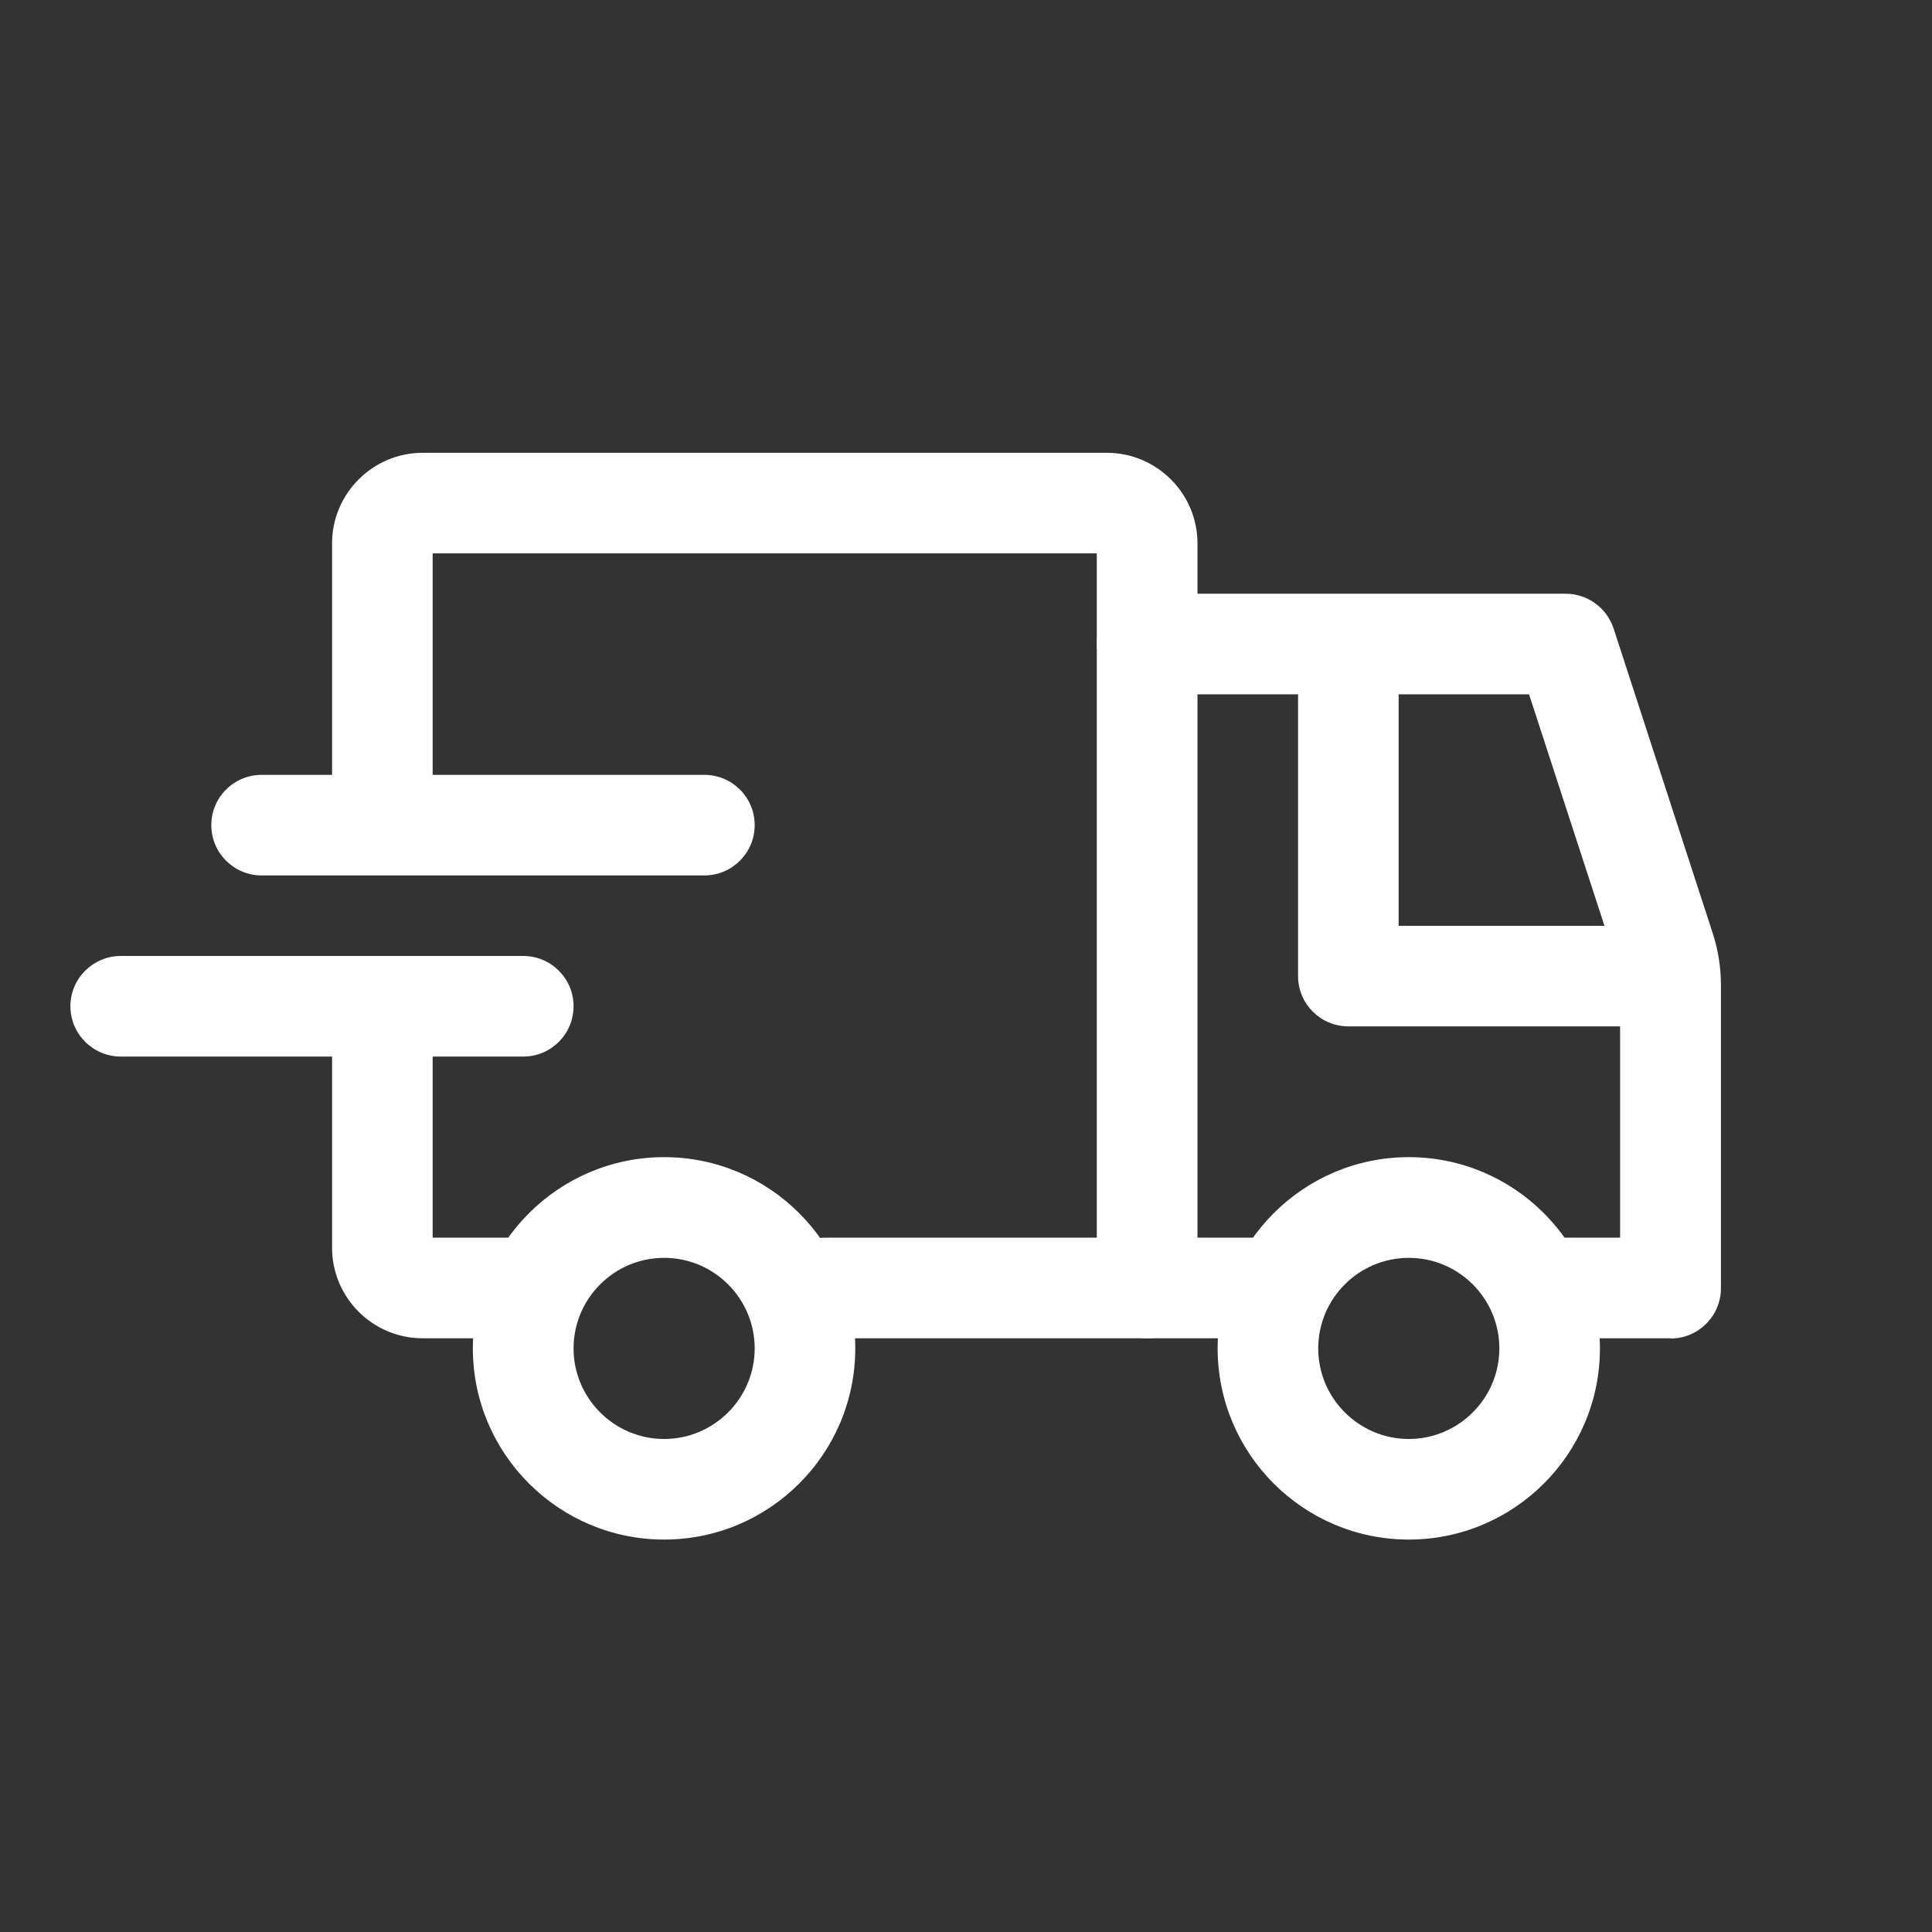 <?xml version="1.0" encoding="UTF-8"?>
<svg xmlns="http://www.w3.org/2000/svg" xmlns:xlink="http://www.w3.org/1999/xlink" width="64px" height="64px" viewBox="0 0 64 64" version="1.1">
<rect x="0" y="0" width="64" height="64" fill="#333333" stroke="none"/>
<g id="surface1">
<path style=" stroke:none;fill-rule:nonzero;fill:rgb(100%,100%,100%);fill-opacity:1;" d="M 38 44.332 C 37.078 44.332 36.332 43.586 36.332 42.668 L 36.332 18.332 L 14.332 18.332 L 14.332 25.605 C 14.332 26.527 13.586 27.273 12.668 27.273 C 11.746 27.273 11 26.527 11 25.605 L 11 18 C 11 16.348 12.348 15 14 15 L 36.668 15 C 38.32 15 39.668 16.348 39.668 18 L 39.668 42.668 C 39.668 43.586 38.922 44.332 38 44.332 Z M 17 44.332 L 14 44.332 C 12.348 44.332 11 42.988 11 41.332 L 11 34 C 11 33.078 11.746 32.332 12.668 32.332 C 13.586 32.332 14.332 33.078 14.332 34 L 14.332 41 L 17 41 C 17.922 41 18.668 41.746 18.668 42.668 C 18.668 43.586 17.922 44.332 17 44.332 Z M 17 44.332 "/>
<path style=" stroke:none;fill-rule:nonzero;fill:rgb(100%,100%,100%);fill-opacity:1;" d="M 55.336 44.332 L 51.867 44.332 C 50.949 44.332 50.199 43.586 50.199 42.668 C 50.199 41.746 50.949 41 51.867 41 L 53.668 41 L 53.668 32.633 C 53.668 32.387 53.629 32.148 53.555 31.914 L 50.652 23 L 38 23 C 37.082 23 36.336 22.254 36.336 21.332 C 36.336 20.414 37.082 19.668 38 19.668 L 51.867 19.668 C 52.586 19.668 53.227 20.133 53.453 20.82 L 56.727 30.887 C 56.914 31.453 57.008 32.039 57.008 32.641 L 57.008 42.672 C 57.008 43.594 56.262 44.34 55.34 44.34 Z M 55.336 44.332 "/>
<path style=" stroke:none;fill-rule:nonzero;fill:rgb(100%,100%,100%);fill-opacity:1;" d="M 54 34 L 44.668 34 C 43.746 34 43 33.254 43 32.332 L 43 22 C 43 21.078 43.746 20.332 44.668 20.332 C 45.586 20.332 46.332 21.078 46.332 22 L 46.332 30.668 L 54 30.668 C 54.922 30.668 55.668 31.414 55.668 32.332 C 55.668 33.254 54.922 34 54 34 Z M 54 34 "/>
<path style=" stroke:none;fill-rule:nonzero;fill:rgb(100%,100%,100%);fill-opacity:1;" d="M 42 44.332 L 27.332 44.332 C 26.414 44.332 25.664 43.586 25.664 42.668 C 25.664 41.746 26.414 41 27.332 41 L 42 41 C 42.918 41 43.664 41.746 43.664 42.668 C 43.664 43.586 42.918 44.332 42 44.332 Z M 42 44.332 "/>
<path style=" stroke:none;fill-rule:nonzero;fill:rgb(100%,100%,100%);fill-opacity:1;" d="M 23.332 29 L 8.668 29 C 7.746 29 7 28.254 7 27.332 C 7 26.414 7.746 25.668 8.668 25.668 L 23.332 25.668 C 24.254 25.668 25 26.414 25 27.332 C 25 28.254 24.254 29 23.332 29 Z M 23.332 29 "/>
<path style=" stroke:none;fill-rule:nonzero;fill:rgb(100%,100%,100%);fill-opacity:1;" d="M 17.336 35 L 4 35 C 3.082 35 2.332 34.254 2.332 33.332 C 2.332 32.414 3.082 31.668 4 31.668 L 17.336 31.668 C 18.254 31.668 19 32.414 19 33.332 C 19 34.254 18.254 35 17.336 35 Z M 17.336 35 "/>
<path style=" stroke:none;fill-rule:nonzero;fill:rgb(100%,100%,100%);fill-opacity:1;" d="M 46.668 51 C 43.176 51 40.336 48.16 40.336 44.668 C 40.336 41.172 43.176 38.332 46.668 38.332 C 50.16 38.332 53 41.172 53 44.668 C 53 48.16 50.16 51 46.668 51 Z M 46.668 41.668 C 45.016 41.668 43.668 43.012 43.668 44.668 C 43.668 46.32 45.016 47.668 46.668 47.668 C 48.32 47.668 49.668 46.32 49.668 44.668 C 49.668 43.012 48.32 41.668 46.668 41.668 Z M 46.668 41.668 "/>
<path style=" stroke:none;fill-rule:nonzero;fill:rgb(100%,100%,100%);fill-opacity:1;" d="M 22 51 C 18.508 51 15.664 48.16 15.664 44.668 C 15.664 41.172 18.508 38.332 22 38.332 C 25.492 38.332 28.332 41.172 28.332 44.668 C 28.332 48.16 25.492 51 22 51 Z M 22 41.668 C 20.348 41.668 19 43.012 19 44.668 C 19 46.32 20.348 47.668 22 47.668 C 23.652 47.668 25 46.32 25 44.668 C 25 43.012 23.652 41.668 22 41.668 Z M 22 41.668 "/>
</g>
</svg>
